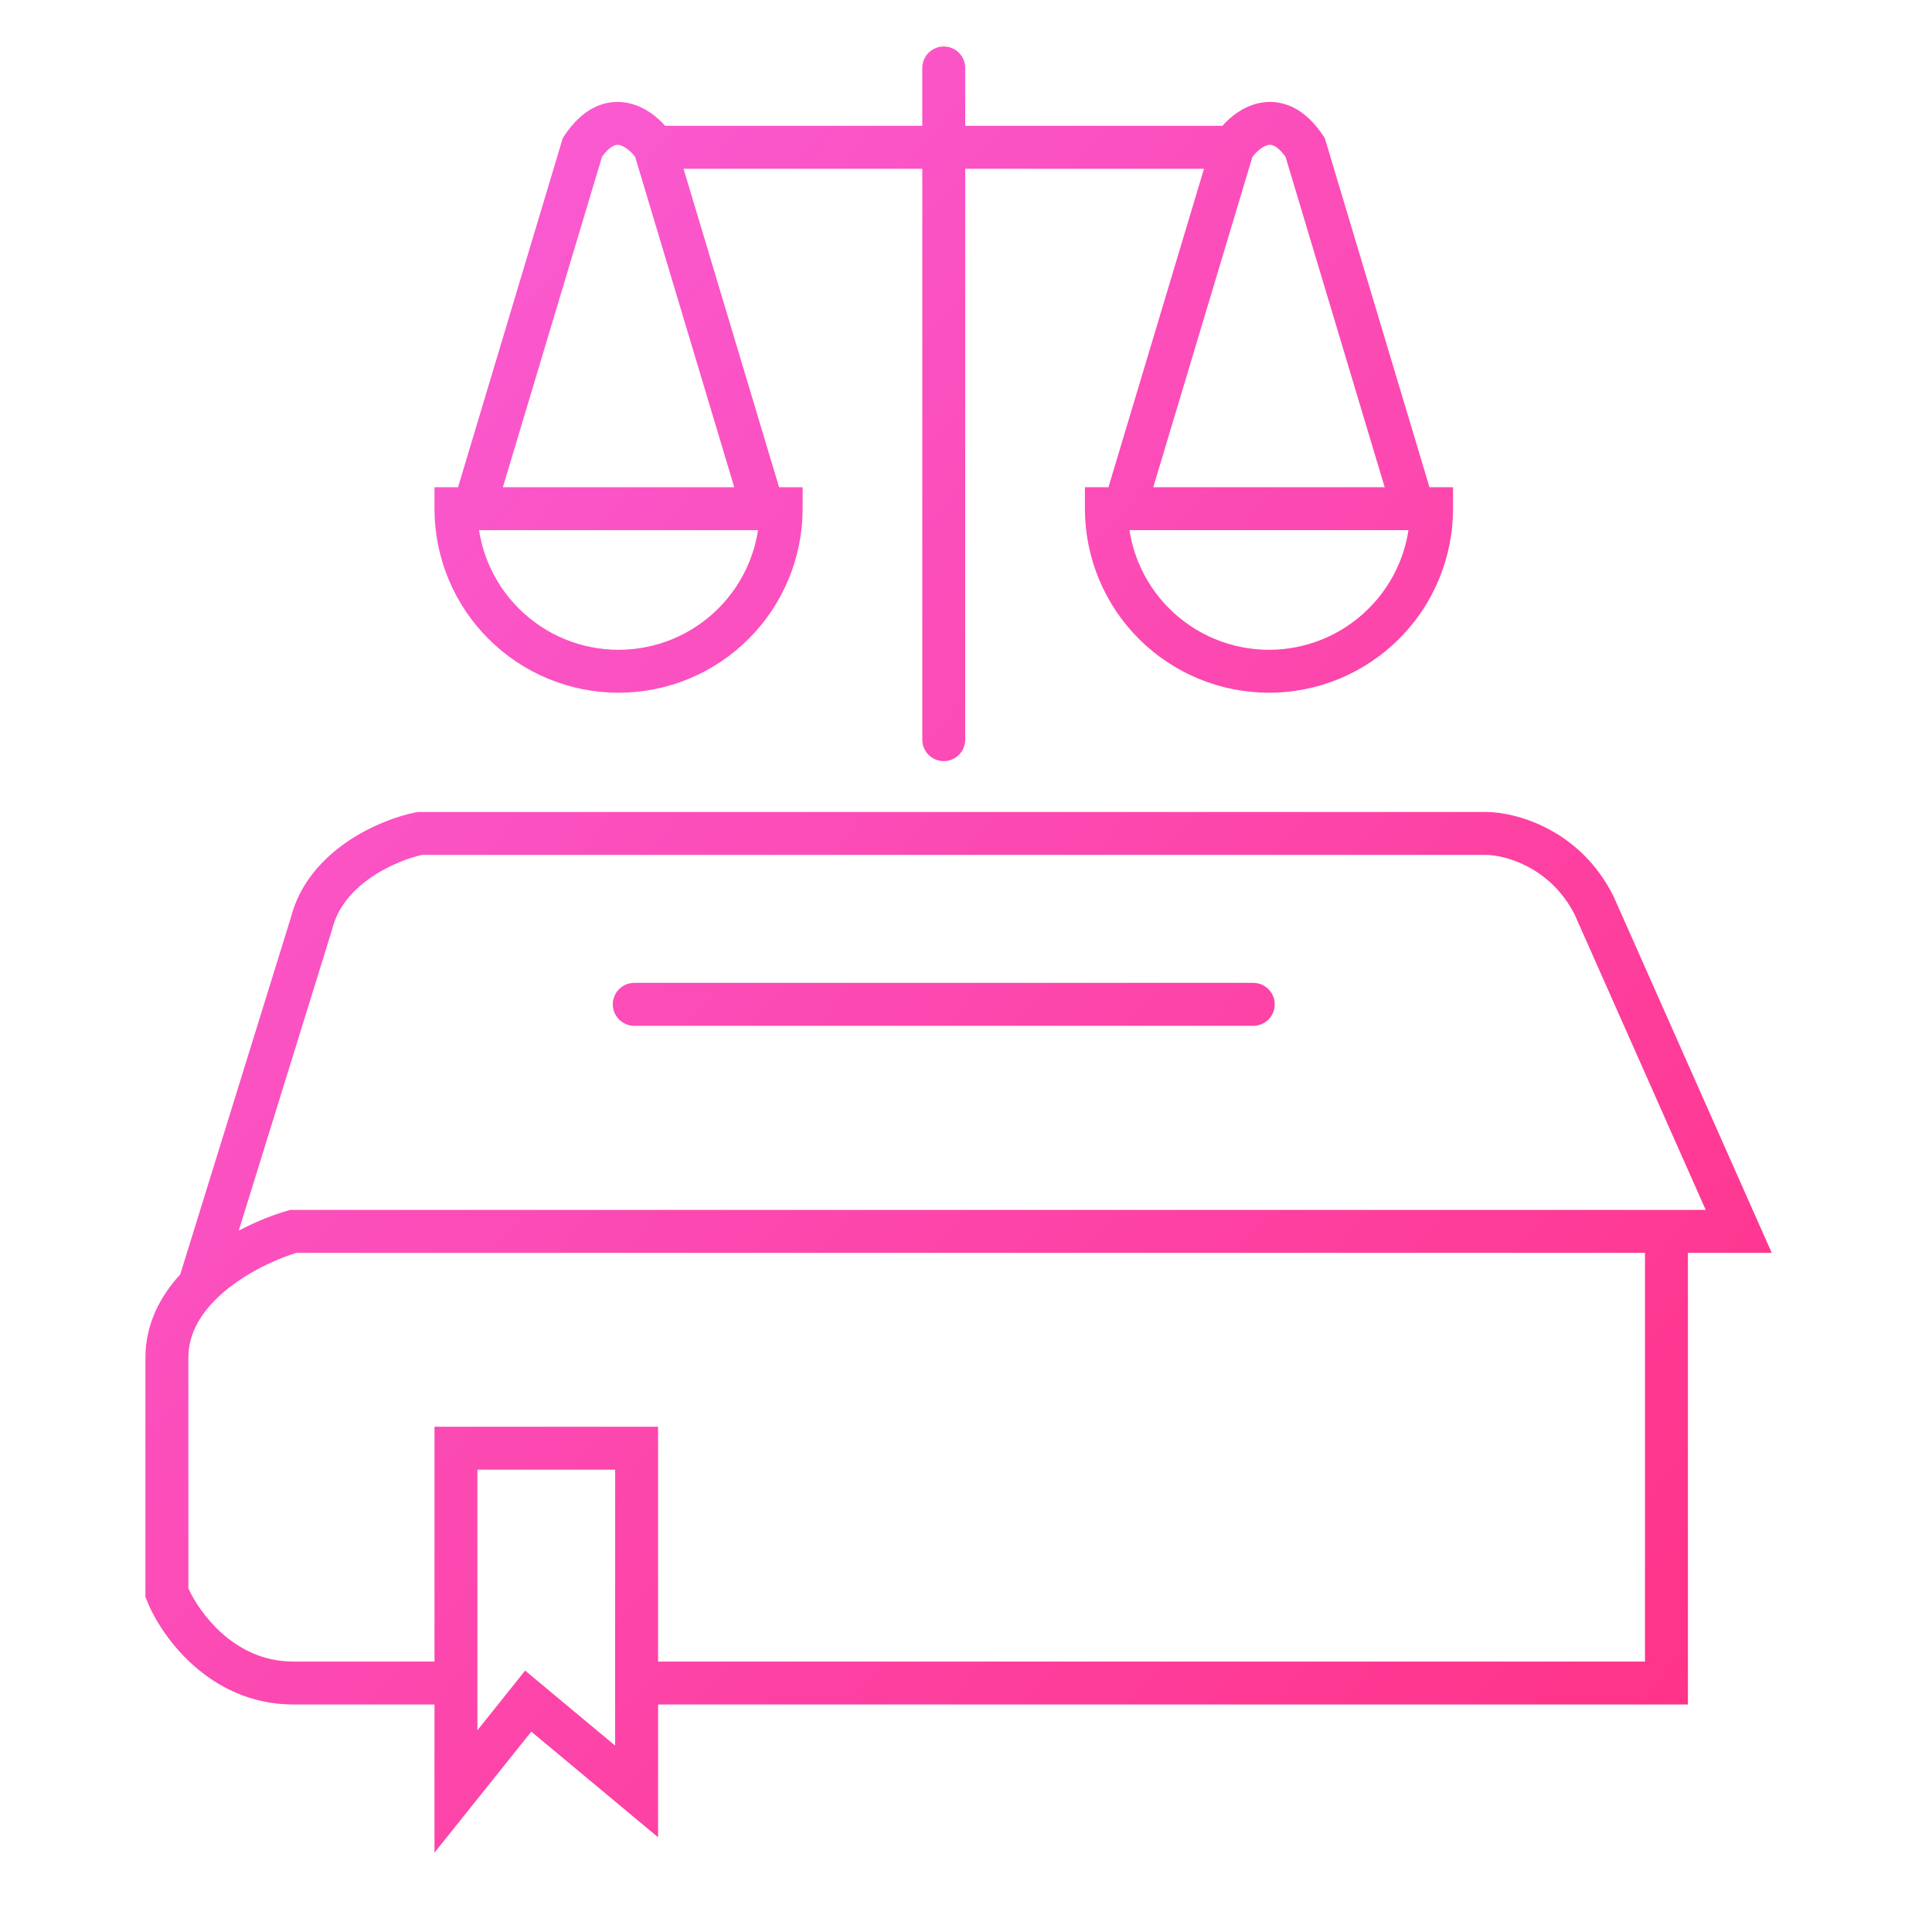 <?xml version="1.0" encoding="UTF-8"?> <svg xmlns="http://www.w3.org/2000/svg" width="45" height="45" viewBox="0 0 45 45" fill="none"> <path fill-rule="evenodd" clip-rule="evenodd" d="M21.982 1.083C22.258 1.083 22.482 1.306 22.482 1.583V2.931H28.472C28.664 2.716 28.942 2.494 29.291 2.409C29.546 2.347 29.828 2.361 30.107 2.495C30.378 2.625 30.612 2.851 30.815 3.154L30.856 3.216L30.878 3.287L33.295 11.348H33.344H33.844V11.848C33.844 12.411 33.733 12.968 33.518 13.488C33.303 14.009 32.987 14.481 32.589 14.879C32.191 15.277 31.718 15.593 31.198 15.809C30.677 16.024 30.12 16.135 29.557 16.135C28.994 16.135 28.436 16.024 27.916 15.809C27.396 15.593 26.923 15.277 26.525 14.879C26.127 14.481 25.811 14.009 25.596 13.488C25.38 12.968 25.27 12.411 25.27 11.848V11.348H25.77H25.818L28.043 3.931H22.482V17.228C22.482 17.504 22.258 17.728 21.982 17.728C21.706 17.728 21.482 17.504 21.482 17.228V3.931H15.921L18.146 11.348H18.195H18.695V11.848C18.695 12.411 18.584 12.968 18.368 13.488C18.153 14.009 17.837 14.481 17.439 14.879C17.041 15.277 16.568 15.593 16.048 15.809C15.528 16.024 14.97 16.135 14.407 16.135C13.844 16.135 13.287 16.024 12.767 15.809C12.246 15.593 11.774 15.277 11.376 14.879C10.977 14.481 10.662 14.009 10.446 13.488C10.231 12.968 10.12 12.411 10.12 11.848V11.348H10.62H10.669L13.087 3.287L13.108 3.216L13.149 3.154C13.352 2.851 13.586 2.625 13.857 2.495C14.136 2.361 14.418 2.347 14.673 2.409C15.022 2.494 15.301 2.716 15.492 2.931H21.482V1.583C21.482 1.306 21.706 1.083 21.982 1.083ZM14.794 3.654C14.689 3.517 14.549 3.408 14.436 3.38C14.389 3.369 14.345 3.37 14.289 3.397C14.232 3.424 14.138 3.491 14.022 3.651L11.713 11.348H14.407H17.102L14.794 3.654ZM17.656 12.348H14.407H11.158C11.198 12.607 11.269 12.862 11.37 13.106C11.535 13.505 11.777 13.867 12.083 14.172C12.388 14.477 12.75 14.72 13.149 14.885C13.548 15.05 13.976 15.135 14.407 15.135C14.839 15.135 15.266 15.05 15.665 14.885C16.064 14.72 16.427 14.477 16.732 14.172C17.037 13.867 17.279 13.505 17.444 13.106C17.545 12.862 17.616 12.607 17.656 12.348ZM29.171 3.654L26.862 11.348H29.557H32.252L29.942 3.651C29.826 3.491 29.732 3.424 29.675 3.397C29.619 3.37 29.575 3.369 29.528 3.38C29.415 3.408 29.276 3.517 29.171 3.654ZM32.806 12.348H29.557H26.308C26.348 12.607 26.419 12.862 26.52 13.106C26.685 13.505 26.927 13.867 27.232 14.172C27.538 14.477 27.9 14.72 28.299 14.885C28.698 15.05 29.125 15.135 29.557 15.135C29.989 15.135 30.416 15.05 30.815 14.885C31.214 14.72 31.576 14.477 31.881 14.172C32.187 13.867 32.429 13.505 32.594 13.106C32.695 12.862 32.766 12.607 32.806 12.348ZM9.729 18.912H9.778H22.238H34.607C35.302 18.912 36.799 19.311 37.579 20.871L37.584 20.882L37.589 20.892L40.955 28.478L41.267 29.181H40.498H39.315V39.201V39.701H38.815H15.328V41.726V42.794L14.508 42.11L12.375 40.333L11.01 42.039L10.12 43.152V41.726V39.701H10.119H10.114H10.108H10.103H10.097H10.091H10.086H10.08H10.074H10.069H10.063H10.057H10.051H10.046H10.04H10.034H10.028H10.022H10.016H10.01H10.004H9.999H9.993H9.987H9.981H9.975H9.969H9.963H9.956H9.95H9.944H9.938H9.932H9.926H9.92H9.914H9.907H9.901H9.895H9.889H9.882H9.876H9.87H9.864H9.857H9.851H9.845H9.838H9.832H9.825H9.819H9.812H9.806H9.8H9.793H9.787H9.78H9.774H9.767H9.76H9.754H9.747H9.741H9.734H9.727H9.721H9.714H9.707H9.7H9.694H9.687H9.68H9.673H9.667H9.66H9.653H9.646H9.639H9.632H9.626H9.619H9.612H9.605H9.598H9.591H9.584H9.577H9.57H9.563H9.556H9.549H9.542H9.535H9.528H9.52H9.513H9.506H9.499H9.492H9.485H9.478H9.47H9.463H9.456H9.449H9.441H9.434H9.427H9.419H9.412H9.405H9.397H9.39H9.383H9.375H9.368H9.36H9.353H9.345H9.338H9.331H9.323H9.316H9.308H9.3H9.293H9.285H9.278H9.27H9.263H9.255H9.247H9.24H9.232H9.224H9.217H9.209H9.201H9.194H9.186H9.178H9.17H9.162H9.155H9.147H9.139H9.131H9.123H9.116H9.108H9.1H9.092H9.084H9.076H9.068H9.06H9.052H9.044H9.036H9.028H9.02H9.012H9.004H8.996H8.988H8.98H8.972H8.964H8.956H8.948H8.94H8.932H8.923H8.915H8.907H8.899H8.891H8.882H8.874H8.866H8.858H8.85H8.841H8.833H8.825H8.816H8.808H8.8H8.791H8.783H8.775H8.766H8.758H8.75H8.741H8.733H8.724H8.716H8.708H8.699H8.691H8.682H8.674H8.665H8.657H8.648H8.64H8.631H8.623H8.614H8.605H8.597H8.588H8.58H8.571H8.562H8.554H8.545H8.536H8.528H8.519H8.51H8.502H8.493H8.484H8.476H8.467H8.458H8.449H8.441H8.432H8.423H8.414H8.406H8.397H8.388H8.379H8.37H8.361H8.353H8.344H8.335H8.326H8.317H8.308H8.299H8.29H8.281H8.272H8.264H8.255H8.246H8.237H8.228H8.219H8.21H8.201H8.192H8.183H8.174H8.165H8.155H8.146H8.137H8.128H8.119H8.11H8.101H8.092H8.083H8.074H8.065H8.055H8.046H8.037H8.028H8.019H8.01H8H7.991H7.982H7.973H7.964H7.954H7.945H7.936H7.927H7.917H7.908H7.899H7.89H7.88H7.871H7.862H7.852H7.843H7.834H7.824H7.815H7.806H7.796H7.787H7.778H7.768H7.759H7.75H7.74H7.731H7.721H7.712H7.702H7.693H7.684H7.674H7.665H7.655H7.646H7.636H7.627H7.617H7.608H7.598H7.589H7.579H7.57H7.56H7.551H7.541H7.532H7.522H7.513H7.503H7.494H7.484H7.475H7.465H7.455H7.446H7.436H7.427H7.417H7.407H7.398H7.388H7.379H7.369H7.359H7.35H7.34H7.33H7.321H7.311H7.301H7.292H7.282H7.272H7.263H7.253H7.243H7.234H7.224H7.214H7.205H7.195H7.185H7.175H7.166H7.156H7.146H7.136H7.127H7.117H7.107H7.097H7.088H7.078H7.068H7.058H7.049H7.039H7.029H7.019H7.009H7H6.99H6.98H6.97H6.96H6.95H6.941H6.931H6.921H6.911H6.901H6.891H6.882H6.872H6.862H6.852H6.842H6.832C5.841 39.701 5.061 39.286 4.5 38.785C3.947 38.291 3.589 37.699 3.422 37.283L3.387 37.194V37.097V37.091V37.084V37.077V37.071V37.064V37.057V37.05V37.044V37.037V37.03V37.023V37.016V37.009V37.002V36.995V36.988V36.98V36.973V36.966V36.959V36.952V36.944V36.937V36.929V36.922V36.915V36.907V36.9V36.892V36.885V36.877V36.869V36.862V36.854V36.846V36.839V36.831V36.823V36.815V36.807V36.799V36.791V36.783V36.775V36.767V36.759V36.751V36.743V36.735V36.727V36.718V36.71V36.702V36.694V36.685V36.677V36.669V36.66V36.652V36.643V36.635V36.626V36.618V36.609V36.6V36.592V36.583V36.574V36.566V36.557V36.548V36.539V36.53V36.522V36.513V36.504V36.495V36.486V36.477V36.468V36.459V36.45V36.441V36.431V36.422V36.413V36.404V36.395V36.385V36.376V36.367V36.358V36.348V36.339V36.329V36.32V36.31V36.301V36.291V36.282V36.272V36.263V36.253V36.243V36.234V36.224V36.215V36.205V36.195V36.185V36.175V36.166V36.156V36.146V36.136V36.126V36.116V36.106V36.096V36.086V36.076V36.066V36.056V36.046V36.036V36.026V36.016V36.006V35.995V35.985V35.975V35.965V35.955V35.944V35.934V35.924V35.913V35.903V35.893V35.882V35.872V35.861V35.851V35.84V35.83V35.819V35.809V35.798V35.788V35.777V35.767V35.756V35.745V35.734V35.724V35.713V35.702V35.692V35.681V35.67V35.659V35.649V35.638V35.627V35.616V35.605V35.594V35.583V35.572V35.562V35.55V35.54V35.529V35.518V35.507V35.495V35.484V35.473V35.462V35.451V35.44V35.429V35.418V35.407V35.395V35.384V35.373V35.362V35.351V35.34V35.328V35.317V35.306V35.294V35.283V35.272V35.26V35.249V35.238V35.226V35.215V35.203V35.192V35.181V35.169V35.158V35.146V35.135V35.123V35.112V35.1V35.089V35.077V35.066V35.054V35.043V35.031V35.02V35.008V34.996V34.985V34.973V34.961V34.95V34.938V34.926V34.915V34.903V34.891V34.88V34.868V34.856V34.844V34.833V34.821V34.809V34.797V34.786V34.774V34.762V34.75V34.738V34.727V34.715V34.703V34.691V34.679V34.667V34.656V34.644V34.632V34.62V34.608V34.596V34.584V34.572V34.56V34.548V34.536V34.525V34.513V34.501V34.489V34.477V34.465V34.453V34.441V34.429V34.417V34.405V34.393V34.381V34.369V34.357V34.345V34.333V34.321V34.309V34.297V34.285V34.273V34.261V34.248V34.236V34.224V34.212V34.2V34.188V34.176V34.164V34.152V34.14V34.128V34.116V34.104V34.092V34.08V34.067V34.055V34.043V34.031V34.019V34.007V33.995V33.983V33.971V33.959V33.947V33.934V33.922V33.91V33.898V33.886V33.874V33.862V33.85V33.838V33.825V33.813V33.801V33.789V33.777V33.765V33.753V33.741V33.729V33.717V33.705V33.693V33.68V33.668V33.656V33.644V33.632V33.62V33.608V33.596V33.584V33.572V33.56V33.548V33.535V33.523V33.511V33.499V33.487V33.475V33.463V33.451V33.439V33.427V33.415V33.403V33.391V33.379V33.367V33.355V33.343V33.331V33.319V33.307V33.295V33.283V33.271V33.259V33.248V33.236V33.224V33.212V33.2V33.188V33.176V33.164V33.152V33.14V33.128V33.117V33.105V33.093V33.081V33.069V33.057V33.045V33.034V33.022V33.01V32.998V32.986V32.975V32.963V32.951V32.939V32.928V32.916V32.904V32.892V32.881V32.869V32.857V32.846V32.834V32.822V32.811V32.799V32.787V32.776V32.764V32.753V32.741V32.73V32.718V32.706V32.695V32.683V32.672V32.66V32.649V32.637V32.626V32.614V32.603V32.592V32.58V32.569V32.557V32.546V32.535V32.523V32.512V32.5V32.489V32.478V32.467V32.455V32.444V32.433V32.422V32.41V32.399V32.388V32.377V32.365V32.354V32.343V32.332V32.321V32.31V32.299V32.288V32.277V32.266V32.255V32.244V32.233V32.222V32.211V32.2V32.189V32.178V32.167V32.156V32.145V32.135V32.124V32.113V32.102V32.091V32.081V32.07V32.059V32.048V32.038V32.027V32.017V32.006V31.995V31.985V31.974V31.963V31.953V31.942V31.932V31.922V31.911V31.901V31.89V31.88V31.869V31.859V31.849V31.838V31.828V31.818V31.808V31.797V31.787V31.777V31.767V31.757V31.746V31.736V31.726V31.716V31.706V31.696V31.686V31.676V31.666V31.656V31.646V31.636V31.627C3.387 30.833 3.738 30.184 4.198 29.684L6.772 21.38C6.982 20.557 7.537 19.979 8.098 19.598C8.661 19.216 9.272 19.003 9.68 18.922L9.729 18.912ZM5.561 28.664C5.979 28.443 6.383 28.289 6.695 28.2L6.762 28.181H6.832H38.815H39.729L36.68 21.309C36.112 20.184 35.032 19.912 34.607 19.912H22.238H9.83C9.534 19.978 9.077 20.142 8.66 20.425C8.221 20.722 7.867 21.122 7.738 21.637L7.735 21.651L7.731 21.664L5.561 28.664ZM10.12 38.701V36.256V33.731V33.231H10.62H14.828H15.328V33.731V36.466V38.701H38.315V29.181H6.905C6.365 29.346 5.555 29.725 4.998 30.293C4.619 30.68 4.387 31.122 4.387 31.627V31.636V31.646V31.656V31.666V31.676V31.686V31.696V31.706V31.716V31.726V31.736V31.746V31.757V31.767V31.777V31.787V31.797V31.808V31.818V31.828V31.838V31.849V31.859V31.869V31.88V31.89V31.901V31.911V31.922V31.932V31.942V31.953V31.963V31.974V31.985V31.995V32.006V32.017V32.027V32.038V32.048V32.059V32.07V32.081V32.091V32.102V32.113V32.124V32.135V32.145V32.156V32.167V32.178V32.189V32.2V32.211V32.222V32.233V32.244V32.255V32.266V32.277V32.288V32.299V32.31V32.321V32.332V32.343V32.354V32.365V32.377V32.388V32.399V32.41V32.422V32.433V32.444V32.455V32.467V32.478V32.489V32.5V32.512V32.523V32.535V32.546V32.557V32.569V32.58V32.592V32.603V32.614V32.626V32.637V32.649V32.66V32.672V32.683V32.695V32.706V32.718V32.73V32.741V32.753V32.764V32.776V32.787V32.799V32.811V32.822V32.834V32.846V32.857V32.869V32.881V32.892V32.904V32.916V32.928V32.939V32.951V32.963V32.975V32.986V32.998V33.01V33.022V33.034V33.045V33.057V33.069V33.081V33.093V33.105V33.117V33.128V33.14V33.152V33.164V33.176V33.188V33.2V33.212V33.224V33.236V33.248V33.259V33.271V33.283V33.295V33.307V33.319V33.331V33.343V33.355V33.367V33.379V33.391V33.403V33.415V33.427V33.439V33.451V33.463V33.475V33.487V33.499V33.511V33.523V33.535V33.548V33.56V33.572V33.584V33.596V33.608V33.62V33.632V33.644V33.656V33.668V33.68V33.693V33.705V33.717V33.729V33.741V33.753V33.765V33.777V33.789V33.801V33.813V33.825V33.838V33.85V33.862V33.874V33.886V33.898V33.91V33.922V33.934V33.947V33.959V33.971V33.983V33.995V34.007V34.019V34.031V34.043V34.055V34.067V34.08V34.092V34.104V34.116V34.128V34.14V34.152V34.164V34.176V34.188V34.2V34.212V34.224V34.236V34.248V34.261V34.273V34.285V34.297V34.309V34.321V34.333V34.345V34.357V34.369V34.381V34.393V34.405V34.417V34.429V34.441V34.453V34.465V34.477V34.489V34.501V34.513V34.525V34.536V34.548V34.56V34.572V34.584V34.596V34.608V34.62V34.632V34.644V34.656V34.667V34.679V34.691V34.703V34.715V34.727V34.738V34.75V34.762V34.774V34.786V34.797V34.809V34.821V34.833V34.844V34.856V34.868V34.88V34.891V34.903V34.915V34.926V34.938V34.95V34.961V34.973V34.985V34.996V35.008V35.02V35.031V35.043V35.054V35.066V35.077V35.089V35.1V35.112V35.123V35.135V35.146V35.158V35.169V35.181V35.192V35.203V35.215V35.226V35.238V35.249V35.26V35.272V35.283V35.294V35.306V35.317V35.328V35.34V35.351V35.362V35.373V35.384V35.395V35.407V35.418V35.429V35.44V35.451V35.462V35.473V35.484V35.495V35.507V35.518V35.529V35.54V35.55V35.562V35.572V35.583V35.594V35.605V35.616V35.627V35.638V35.649V35.659V35.67V35.681V35.692V35.702V35.713V35.724V35.734V35.745V35.756V35.767V35.777V35.788V35.798V35.809V35.819V35.83V35.84V35.851V35.861V35.872V35.882V35.893V35.903V35.913V35.924V35.934V35.944V35.955V35.965V35.975V35.985V35.995V36.006V36.016V36.026V36.036V36.046V36.056V36.066V36.076V36.086V36.096V36.106V36.116V36.126V36.136V36.146V36.156V36.166V36.175V36.185V36.195V36.205V36.215V36.224V36.234V36.243V36.253V36.263V36.272V36.282V36.291V36.301V36.31V36.32V36.329V36.339V36.348V36.358V36.367V36.376V36.385V36.395V36.404V36.413V36.422V36.431V36.441V36.45V36.459V36.468V36.477V36.486V36.495V36.504V36.513V36.522V36.53V36.539V36.548V36.557V36.566V36.574V36.583V36.592V36.6V36.609V36.618V36.626V36.635V36.643V36.652V36.66V36.669V36.677V36.685V36.694V36.702V36.71V36.718V36.727V36.735V36.743V36.751V36.759V36.767V36.775V36.783V36.791V36.799V36.807V36.815V36.823V36.831V36.839V36.846V36.854V36.862V36.869V36.877V36.885V36.892V36.9V36.907V36.915V36.922V36.929V36.937V36.944V36.952V36.959V36.966V36.973V36.98V36.988V36.995V36.995C4.517 37.282 4.778 37.692 5.166 38.039C5.588 38.416 6.14 38.701 6.832 38.701H6.842H6.852H6.862H6.872H6.882H6.891H6.901H6.911H6.921H6.931H6.941H6.95H6.96H6.97H6.98H6.99H7H7.009H7.019H7.029H7.039H7.049H7.058H7.068H7.078H7.088H7.097H7.107H7.117H7.127H7.136H7.146H7.156H7.166H7.175H7.185H7.195H7.205H7.214H7.224H7.234H7.243H7.253H7.263H7.272H7.282H7.292H7.301H7.311H7.321H7.33H7.34H7.35H7.359H7.369H7.379H7.388H7.398H7.407H7.417H7.427H7.436H7.446H7.455H7.465H7.475H7.484H7.494H7.503H7.513H7.522H7.532H7.541H7.551H7.56H7.57H7.579H7.589H7.598H7.608H7.617H7.627H7.636H7.646H7.655H7.665H7.674H7.684H7.693H7.702H7.712H7.721H7.731H7.74H7.75H7.759H7.768H7.778H7.787H7.796H7.806H7.815H7.824H7.834H7.843H7.852H7.862H7.871H7.88H7.89H7.899H7.908H7.917H7.927H7.936H7.945H7.954H7.964H7.973H7.982H7.991H8H8.01H8.019H8.028H8.037H8.046H8.055H8.065H8.074H8.083H8.092H8.101H8.11H8.119H8.128H8.137H8.146H8.155H8.165H8.174H8.183H8.192H8.201H8.21H8.219H8.228H8.237H8.246H8.255H8.264H8.272H8.281H8.29H8.299H8.308H8.317H8.326H8.335H8.344H8.353H8.361H8.37H8.379H8.388H8.397H8.406H8.414H8.423H8.432H8.441H8.449H8.458H8.467H8.476H8.484H8.493H8.502H8.51H8.519H8.528H8.536H8.545H8.554H8.562H8.571H8.58H8.588H8.597H8.605H8.614H8.623H8.631H8.64H8.648H8.657H8.665H8.674H8.682H8.691H8.699H8.708H8.716H8.724H8.733H8.741H8.75H8.758H8.766H8.775H8.783H8.791H8.8H8.808H8.816H8.825H8.833H8.841H8.85H8.858H8.866H8.874H8.882H8.891H8.899H8.907H8.915H8.923H8.932H8.94H8.948H8.956H8.964H8.972H8.98H8.988H8.996H9.004H9.012H9.02H9.028H9.036H9.044H9.052H9.06H9.068H9.076H9.084H9.092H9.1H9.108H9.116H9.123H9.131H9.139H9.147H9.155H9.162H9.17H9.178H9.186H9.194H9.201H9.209H9.217H9.224H9.232H9.24H9.247H9.255H9.263H9.27H9.278H9.285H9.293H9.3H9.308H9.316H9.323H9.331H9.338H9.345H9.353H9.36H9.368H9.375H9.383H9.39H9.397H9.405H9.412H9.419H9.427H9.434H9.441H9.449H9.456H9.463H9.47H9.478H9.485H9.492H9.499H9.506H9.513H9.52H9.528H9.535H9.542H9.549H9.556H9.563H9.57H9.577H9.584H9.591H9.598H9.605H9.612H9.619H9.626H9.632H9.639H9.646H9.653H9.66H9.667H9.673H9.68H9.687H9.694H9.7H9.707H9.714H9.721H9.727H9.734H9.741H9.747H9.754H9.76H9.767H9.774H9.78H9.787H9.793H9.8H9.806H9.812H9.819H9.825H9.832H9.838H9.845H9.851H9.857H9.864H9.87H9.876H9.882H9.889H9.895H9.901H9.907H9.914H9.92H9.926H9.932H9.938H9.944H9.95H9.956H9.963H9.969H9.975H9.981H9.987H9.993H9.999H10.004H10.01H10.016H10.022H10.028H10.034H10.04H10.046H10.051H10.057H10.063H10.069H10.074H10.08H10.086H10.091H10.097H10.103H10.108H10.114H10.119H10.12ZM14.273 23.393C14.273 23.117 14.497 22.893 14.773 22.893H29.191C29.467 22.893 29.691 23.117 29.691 23.393C29.691 23.669 29.467 23.893 29.191 23.893H14.773C14.497 23.893 14.273 23.669 14.273 23.393ZM11.12 34.231V36.256V39.201V40.301L11.913 39.31L12.231 38.911L12.623 39.238L14.328 40.659V39.201V36.466V34.231H11.12Z" fill="url(#paint0_linear_42_3161)"></path> <defs> <linearGradient id="paint0_linear_42_3161" x1="-2.437" y1="-4.73" x2="43.743" y2="34.641" gradientUnits="userSpaceOnUse"> <stop stop-color="#F868EC"></stop> <stop offset="1" stop-color="#FF3388"></stop> </linearGradient> </defs> </svg> 